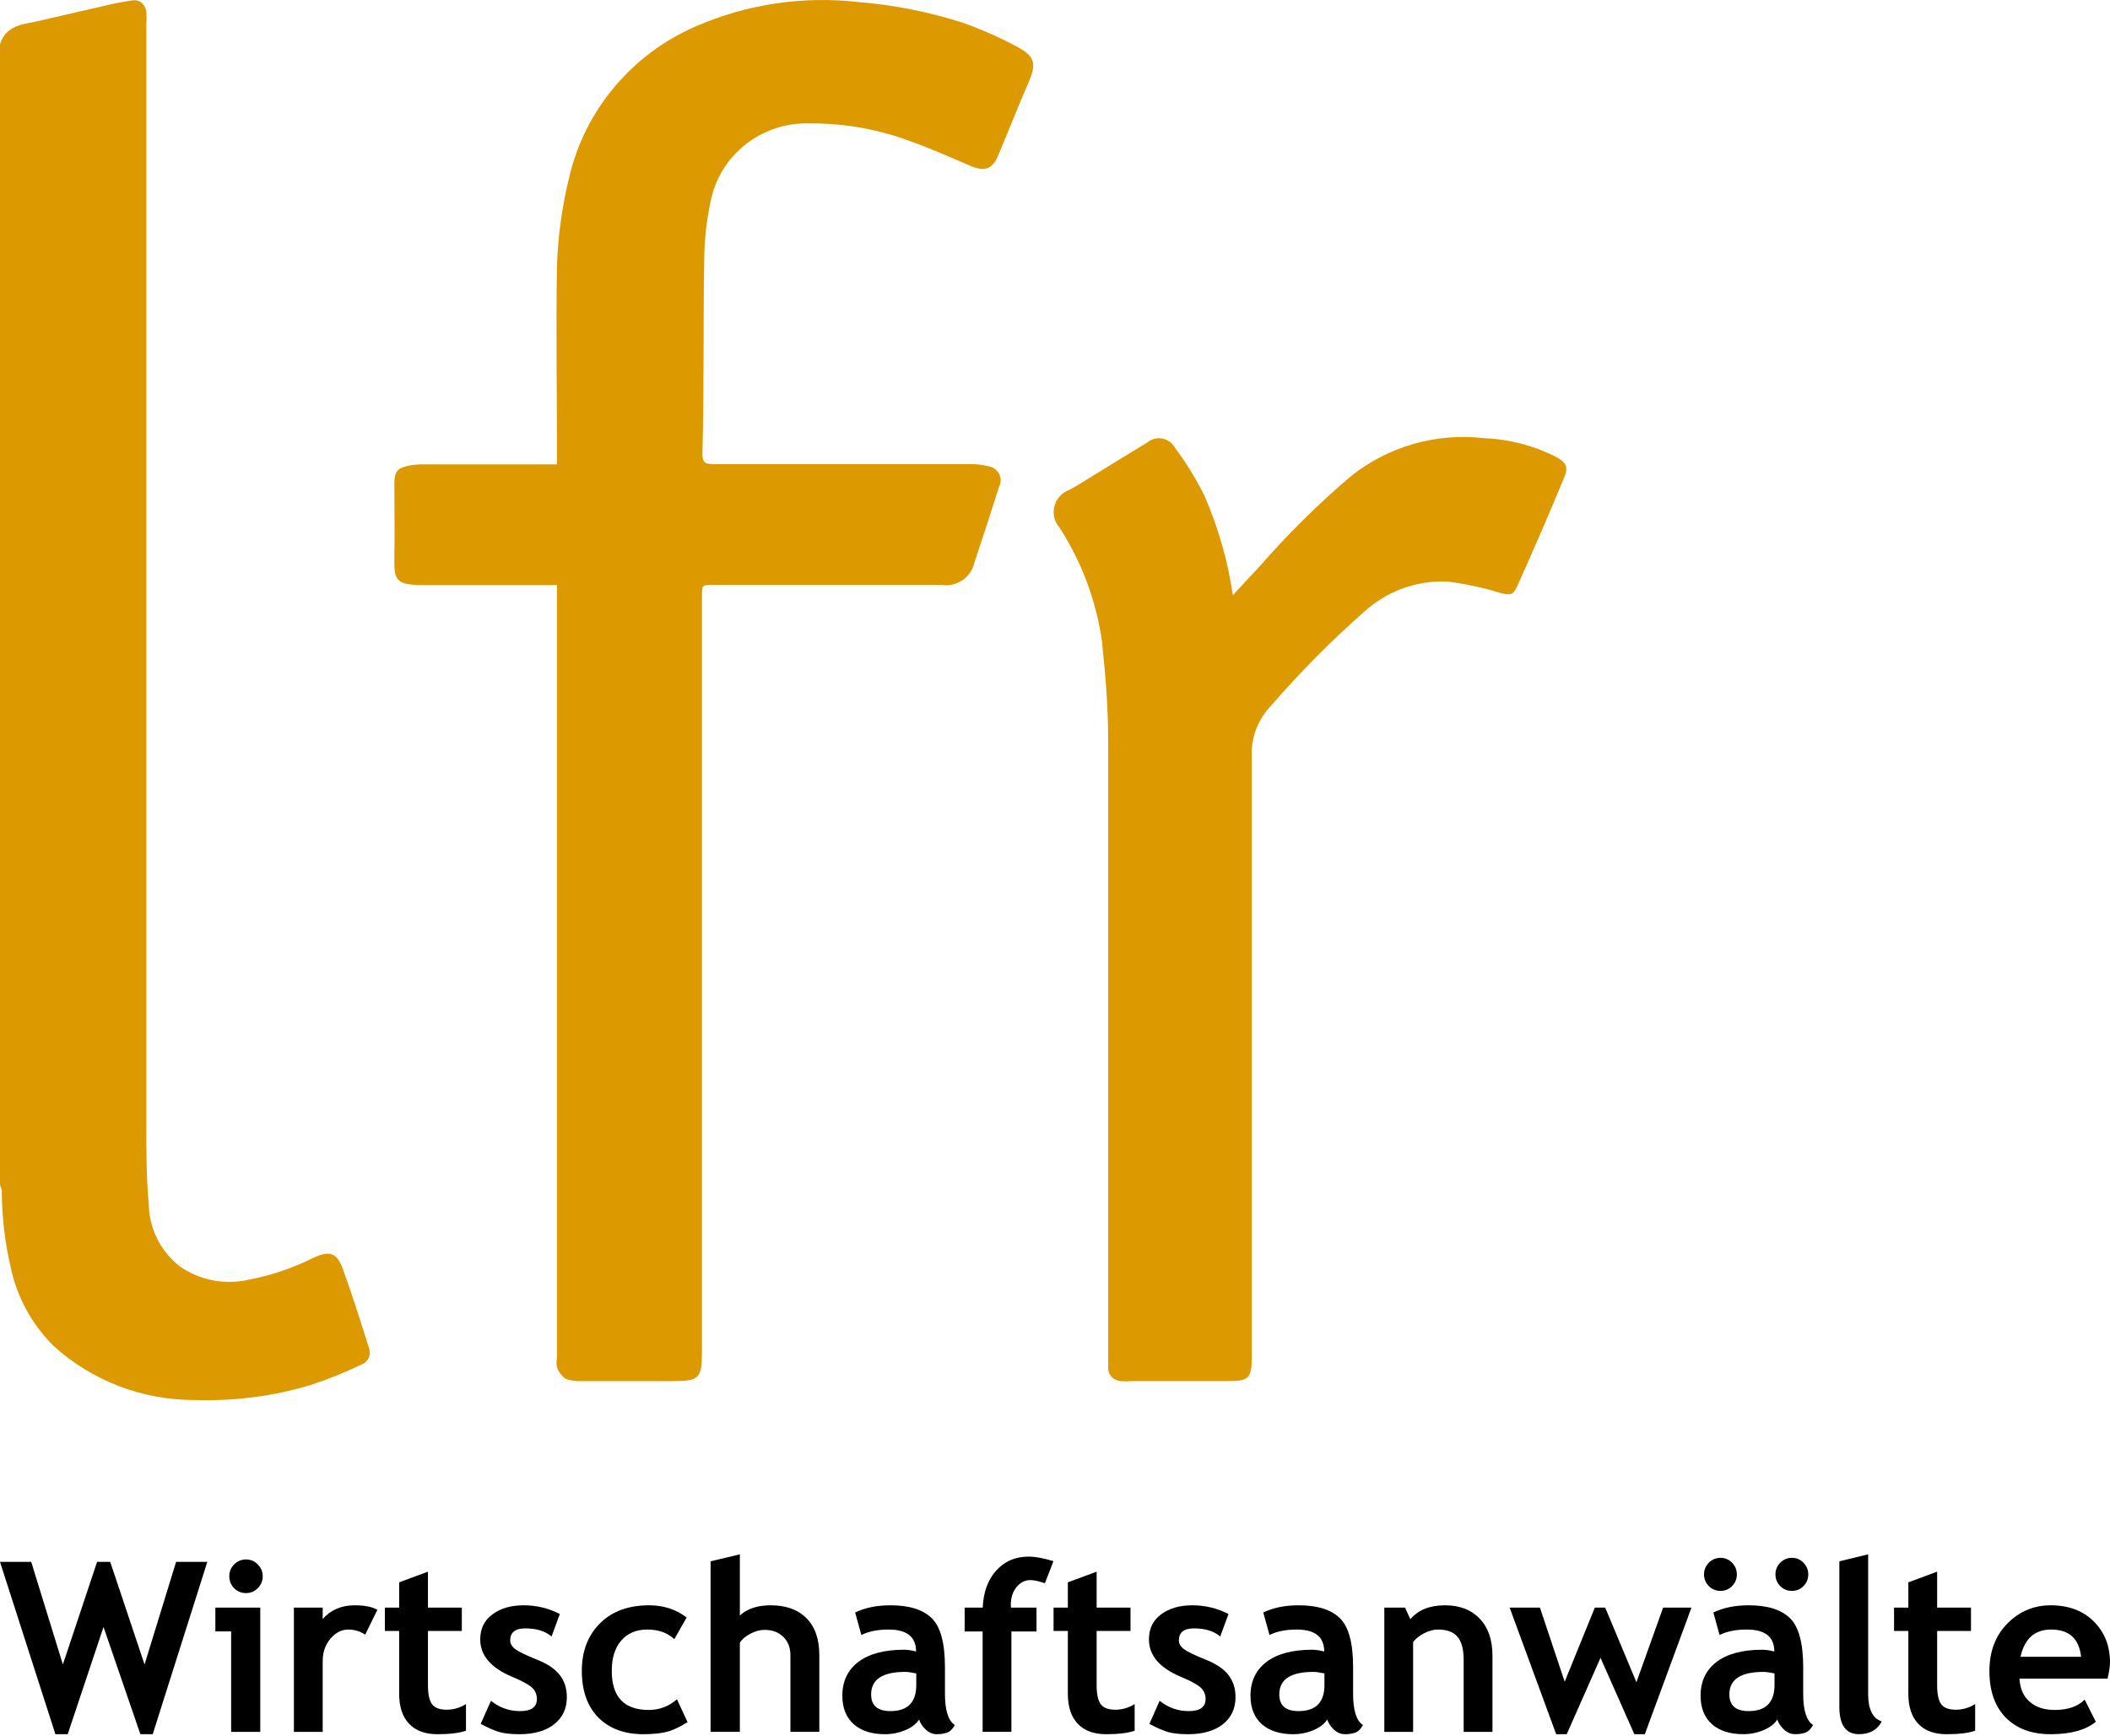 <svg width="79" height="65" viewBox="0 0 79 65" fill="none" xmlns="http://www.w3.org/2000/svg">
<path d="M0 1.657C0.184 1.056 0.693 0.916 1.236 0.833L4.092 0.175C4.359 0.109 4.635 0.068 4.927 0.018C5.22 -0.031 5.428 0.134 5.478 0.438C5.491 0.603 5.491 0.768 5.478 0.932C5.478 14.652 5.478 28.371 5.478 42.09C5.478 43.095 5.478 44.099 5.57 45.095C5.577 45.542 5.685 45.983 5.886 46.384C6.087 46.786 6.375 47.138 6.731 47.416C7.1 47.674 7.519 47.852 7.963 47.939C8.406 48.025 8.863 48.018 9.303 47.918C10.149 47.758 10.967 47.481 11.734 47.095C12.36 46.807 12.619 46.906 12.853 47.556C13.204 48.527 13.512 49.515 13.822 50.495C13.862 50.612 13.854 50.741 13.799 50.854C13.745 50.966 13.648 51.053 13.529 51.096C12.912 51.39 12.275 51.646 11.625 51.861C10.235 52.277 8.785 52.466 7.332 52.421C5.348 52.437 3.432 51.703 1.979 50.371C1.182 49.568 0.634 48.557 0.401 47.457C0.181 46.512 0.069 45.546 0.067 44.576C0.055 44.502 0.032 44.43 0 44.362V1.657Z" fill="#DD9900"/>
<path d="M20.879 21.907H20.436C18.899 21.907 17.371 21.907 15.835 21.907C14.824 21.907 14.749 21.726 14.765 20.87C14.782 20.014 14.765 19.043 14.765 18.121C14.765 17.652 14.874 17.52 15.342 17.429C15.507 17.399 15.675 17.385 15.843 17.388H20.854V16.96C20.854 14.614 20.812 12.268 20.854 9.922C20.894 8.801 21.051 7.686 21.321 6.596C21.613 5.369 22.19 4.225 23.006 3.254C23.821 2.283 24.854 1.511 26.023 0.999C27.943 0.157 30.057 -0.162 32.145 0.077C33.453 0.184 34.745 0.438 35.995 0.834C36.718 1.085 37.419 1.394 38.091 1.756C38.767 2.118 38.809 2.406 38.5 3.106C38.108 4.012 37.748 4.934 37.364 5.839C37.156 6.333 36.863 6.432 36.354 6.218C35.627 5.913 34.909 5.584 34.174 5.321C32.944 4.85 31.635 4.612 30.316 4.621C29.454 4.593 28.611 4.867 27.934 5.392C27.258 5.918 26.791 6.662 26.616 7.494C26.453 8.246 26.369 9.013 26.366 9.782C26.324 12.186 26.366 14.589 26.299 16.993C26.299 17.297 26.391 17.38 26.7 17.38C29.932 17.38 33.163 17.38 36.395 17.38C36.596 17.38 36.795 17.404 36.989 17.454C37.075 17.465 37.158 17.495 37.23 17.544C37.302 17.593 37.361 17.658 37.401 17.734C37.443 17.81 37.464 17.894 37.465 17.98C37.466 18.066 37.446 18.151 37.406 18.228C37.105 19.174 36.796 20.129 36.479 21.076C36.419 21.345 36.256 21.58 36.024 21.733C35.792 21.886 35.51 21.946 35.235 21.899H26.725C26.282 21.899 26.282 21.899 26.282 22.327V50.529C26.282 51.64 26.207 51.714 25.096 51.714H21.756C21.556 51.723 21.358 51.693 21.171 51.623C21.024 51.515 20.913 51.366 20.854 51.195C20.832 51.067 20.832 50.937 20.854 50.809V21.907H20.879Z" fill="#DD9900"/>
<path d="M46.158 22.285L47.227 21.133C48.258 19.956 49.374 18.856 50.568 17.84C51.262 17.282 52.064 16.868 52.925 16.622C53.786 16.376 54.688 16.303 55.578 16.408C56.513 16.445 57.428 16.684 58.259 17.108C58.677 17.338 58.727 17.511 58.543 17.931C57.986 19.275 57.407 20.614 56.806 21.948C56.656 22.285 56.547 22.294 56.179 22.203C55.531 22.004 54.866 21.861 54.192 21.775C53.619 21.751 53.047 21.84 52.509 22.036C51.971 22.233 51.479 22.533 51.06 22.919C49.83 24.005 48.675 25.172 47.603 26.409C47.35 26.668 47.154 26.976 47.028 27.313C46.901 27.65 46.847 28.009 46.868 28.368C46.868 35.736 46.868 43.103 46.868 50.462V50.799C46.868 51.623 46.751 51.713 45.941 51.713H42.383C42.239 51.725 42.093 51.725 41.949 51.713C41.821 51.703 41.701 51.644 41.615 51.549C41.53 51.454 41.485 51.33 41.49 51.203C41.49 51.055 41.49 50.915 41.49 50.767C41.49 43.084 41.49 35.401 41.49 27.718C41.49 26.475 41.389 25.248 41.256 23.997C41.04 22.492 40.502 21.05 39.677 19.766C39.58 19.658 39.511 19.529 39.475 19.388C39.44 19.248 39.441 19.101 39.476 18.961C39.511 18.82 39.581 18.691 39.678 18.583C39.776 18.475 39.899 18.393 40.036 18.342L40.329 18.178C41.206 17.642 42.074 17.099 42.951 16.572C43.025 16.508 43.113 16.461 43.208 16.434C43.303 16.407 43.403 16.402 43.5 16.418C43.597 16.433 43.69 16.47 43.771 16.525C43.853 16.581 43.921 16.653 43.97 16.737C44.402 17.311 44.779 17.923 45.097 18.564C45.614 19.754 45.971 21.005 46.158 22.285Z" fill="#DD9900"/>
<path d="M5.718 64.934H5.256L3.876 60.919L2.535 64.934H2.074L0 58.482H1.169L2.354 62.323L3.635 58.482H4.127L5.412 62.323L6.593 58.482H7.762L5.718 64.934Z" fill="black"/>
<path d="M9.21 58.391C9.383 58.391 9.53 58.453 9.65 58.577C9.774 58.699 9.836 58.847 9.836 59.021C9.836 59.194 9.774 59.343 9.65 59.468C9.53 59.59 9.383 59.65 9.21 59.65C9.038 59.65 8.89 59.59 8.766 59.468C8.646 59.343 8.585 59.194 8.585 59.021C8.585 58.847 8.646 58.699 8.766 58.577C8.89 58.453 9.038 58.391 9.21 58.391ZM8.654 64.847V61.084H8.063V60.194H9.745V64.847H8.654Z" fill="black"/>
<path d="M13.673 61.206C13.48 61.079 13.269 61.015 13.039 61.015C12.789 61.015 12.566 61.13 12.371 61.358C12.178 61.587 12.082 61.867 12.082 62.197V64.847H11.004V60.194H12.082V60.62C12.384 60.278 12.785 60.107 13.285 60.107C13.653 60.107 13.935 60.164 14.13 60.277L13.673 61.206Z" fill="black"/>
<path d="M14.945 61.068H14.41V60.194H14.945V59.247L16.023 58.848V60.194H17.291V61.068H16.023V63.105C16.023 63.438 16.075 63.674 16.178 63.813C16.282 63.949 16.463 64.017 16.721 64.017C16.98 64.017 17.222 63.947 17.446 63.805V64.804C17.196 64.891 16.839 64.934 16.376 64.934C15.916 64.934 15.563 64.804 15.316 64.543C15.068 64.28 14.945 63.906 14.945 63.422V61.068Z" fill="black"/>
<path d="M17.998 64.547L18.381 63.683C18.703 63.941 19.067 64.069 19.472 64.069C19.892 64.069 20.102 63.919 20.102 63.618C20.102 63.441 20.039 63.296 19.912 63.183C19.786 63.07 19.54 62.937 19.175 62.784C18.379 62.45 17.98 61.984 17.98 61.385C17.98 60.982 18.133 60.669 18.438 60.446C18.742 60.22 19.132 60.107 19.606 60.107C20.086 60.107 20.538 60.216 20.96 60.433L20.65 61.276C20.414 61.073 20.086 60.972 19.666 60.972C19.29 60.972 19.102 61.123 19.102 61.424C19.102 61.542 19.163 61.65 19.287 61.745C19.411 61.841 19.675 61.969 20.08 62.132C20.486 62.291 20.777 62.485 20.956 62.714C21.134 62.943 21.223 63.219 21.223 63.544C21.223 63.975 21.064 64.316 20.744 64.565C20.428 64.811 19.997 64.934 19.451 64.934C19.143 64.934 18.896 64.908 18.709 64.856C18.525 64.806 18.288 64.704 17.998 64.547Z" fill="black"/>
<path d="M25.708 60.563L25.247 61.376C24.994 61.135 24.654 61.015 24.229 61.015C23.821 61.015 23.497 61.153 23.259 61.428C23.023 61.7 22.905 62.078 22.905 62.562C22.905 63.538 23.367 64.026 24.29 64.026C24.689 64.026 25.041 63.893 25.346 63.626L25.743 64.482C25.429 64.679 25.155 64.803 24.919 64.856C24.686 64.908 24.41 64.934 24.091 64.934C23.378 64.934 22.815 64.725 22.401 64.308C21.99 63.888 21.784 63.306 21.784 62.562C21.784 61.829 22.01 61.237 22.461 60.785C22.913 60.333 23.528 60.107 24.307 60.107C24.844 60.107 25.311 60.26 25.708 60.563Z" fill="black"/>
<path d="M29.594 64.846V61.979C29.594 61.692 29.505 61.462 29.326 61.288C29.148 61.114 28.915 61.028 28.628 61.028C28.45 61.028 28.27 61.077 28.089 61.175C27.908 61.271 27.778 61.381 27.701 61.505V64.846H26.605V58.46L27.701 58.199V60.489C27.98 60.234 28.363 60.107 28.852 60.107C29.43 60.107 29.878 60.269 30.197 60.593C30.516 60.915 30.676 61.377 30.676 61.979V64.846H29.594Z" fill="black"/>
<path d="M34.41 64.382C34.312 64.544 34.141 64.678 33.897 64.782C33.655 64.883 33.402 64.934 33.138 64.934C32.641 64.934 32.25 64.81 31.965 64.561C31.68 64.308 31.538 63.952 31.538 63.492C31.538 62.953 31.738 62.532 32.137 62.227C32.54 61.923 33.111 61.771 33.849 61.771C33.976 61.771 34.125 61.793 34.298 61.836C34.298 61.289 33.954 61.015 33.267 61.015C32.862 61.015 32.523 61.083 32.25 61.22L32.017 60.377C32.388 60.197 32.829 60.107 33.34 60.107C34.045 60.107 34.561 60.269 34.888 60.594C35.216 60.916 35.38 61.526 35.38 62.427V63.422C35.38 64.042 35.504 64.432 35.751 64.591C35.662 64.747 35.562 64.843 35.453 64.877C35.344 64.915 35.219 64.934 35.078 64.934C34.923 64.934 34.783 64.876 34.66 64.76C34.536 64.644 34.453 64.518 34.41 64.382ZM34.306 62.658C34.122 62.62 33.984 62.601 33.892 62.601C33.042 62.601 32.616 62.882 32.616 63.444C32.616 63.861 32.856 64.069 33.336 64.069C33.983 64.069 34.306 63.744 34.306 63.092V62.658Z" fill="black"/>
<path d="M39.123 59.28C38.887 59.202 38.706 59.163 38.58 59.163C38.375 59.163 38.201 59.251 38.057 59.428C37.917 59.605 37.846 59.822 37.846 60.08C37.846 60.117 37.848 60.155 37.851 60.193H38.808V61.087H37.868V64.846H36.79V61.087H36.117V60.193H36.794C36.817 59.622 36.984 59.161 37.294 58.811C37.608 58.461 38.012 58.285 38.506 58.285C38.762 58.285 39.074 58.342 39.442 58.455L39.123 59.28Z" fill="black"/>
<path d="M39.981 61.068H39.446V60.194H39.981V59.247L41.059 58.848V60.194H42.327V61.068H41.059V63.105C41.059 63.438 41.111 63.674 41.214 63.813C41.318 63.949 41.499 64.017 41.757 64.017C42.016 64.017 42.258 63.947 42.482 63.805V64.804C42.232 64.891 41.875 64.934 41.413 64.934C40.953 64.934 40.599 64.804 40.352 64.543C40.105 64.28 39.981 63.906 39.981 63.422V61.068Z" fill="black"/>
<path d="M43.034 64.547L43.417 63.683C43.74 63.941 44.103 64.069 44.508 64.069C44.928 64.069 45.138 63.919 45.138 63.618C45.138 63.441 45.075 63.296 44.948 63.183C44.822 63.07 44.576 62.937 44.211 62.784C43.415 62.45 43.017 61.984 43.017 61.385C43.017 60.982 43.169 60.669 43.474 60.446C43.778 60.22 44.168 60.107 44.642 60.107C45.122 60.107 45.573 60.216 45.996 60.433L45.686 61.276C45.45 61.073 45.122 60.972 44.703 60.972C44.326 60.972 44.138 61.123 44.138 61.424C44.138 61.542 44.199 61.65 44.323 61.745C44.447 61.841 44.711 61.969 45.117 62.132C45.522 62.291 45.814 62.485 45.992 62.714C46.17 62.943 46.259 63.219 46.259 63.544C46.259 63.975 46.099 64.316 45.781 64.565C45.464 64.811 45.033 64.934 44.487 64.934C44.179 64.934 43.932 64.908 43.745 64.856C43.561 64.806 43.324 64.704 43.034 64.547Z" fill="black"/>
<path d="M49.691 64.382C49.593 64.544 49.422 64.678 49.178 64.782C48.937 64.883 48.684 64.934 48.419 64.934C47.922 64.934 47.531 64.81 47.246 64.561C46.962 64.308 46.819 63.952 46.819 63.492C46.819 62.953 47.019 62.532 47.419 62.227C47.821 61.923 48.392 61.771 49.131 61.771C49.257 61.771 49.407 61.793 49.579 61.836C49.579 61.289 49.236 61.015 48.549 61.015C48.143 61.015 47.804 61.083 47.531 61.22L47.298 60.377C47.669 60.197 48.11 60.107 48.622 60.107C49.326 60.107 49.842 60.269 50.17 60.594C50.498 60.916 50.661 61.526 50.661 62.427V63.422C50.661 64.042 50.785 64.432 51.032 64.591C50.943 64.747 50.844 64.843 50.735 64.877C50.626 64.915 50.501 64.934 50.36 64.934C50.204 64.934 50.065 64.876 49.941 64.76C49.818 64.644 49.734 64.518 49.691 64.382ZM49.588 62.658C49.404 62.62 49.266 62.601 49.174 62.601C48.323 62.601 47.898 62.882 47.898 63.444C47.898 63.861 48.137 64.069 48.618 64.069C49.264 64.069 49.588 63.744 49.588 63.092V62.658Z" fill="black"/>
<path d="M54.801 64.847V62.158C54.801 61.761 54.725 61.472 54.572 61.289C54.423 61.106 54.177 61.015 53.835 61.015C53.677 61.015 53.508 61.06 53.326 61.15C53.148 61.24 53.009 61.351 52.908 61.484V64.847H51.83V60.194H52.606L52.805 60.629C53.098 60.281 53.531 60.107 54.103 60.107C54.651 60.107 55.084 60.274 55.4 60.607C55.719 60.937 55.879 61.399 55.879 61.993V64.847H54.801Z" fill="black"/>
<path d="M61.584 64.933H61.191L59.924 62.074L58.66 64.933H58.264L56.522 60.193H57.656L58.583 62.969L59.712 60.193H60.1L61.269 62.987L62.269 60.193H63.33L61.584 64.933Z" fill="black"/>
<path d="M66.543 64.382C66.445 64.544 66.274 64.677 66.03 64.781C65.788 64.883 65.535 64.933 65.271 64.933C64.773 64.933 64.382 64.809 64.098 64.56C63.813 64.308 63.671 63.952 63.671 63.491C63.671 62.953 63.871 62.531 64.27 62.227C64.673 61.923 65.243 61.771 65.982 61.771C66.109 61.771 66.258 61.792 66.431 61.836C66.431 61.288 66.087 61.015 65.4 61.015C64.995 61.015 64.656 61.083 64.382 61.219L64.15 60.376C64.52 60.197 64.962 60.107 65.473 60.107C66.178 60.107 66.694 60.269 67.021 60.593C67.349 60.915 67.513 61.526 67.513 62.427V63.422C67.513 64.041 67.637 64.431 67.884 64.59C67.795 64.747 67.696 64.842 67.586 64.877C67.477 64.915 67.352 64.933 67.211 64.933C67.056 64.933 66.916 64.876 66.793 64.76C66.669 64.644 66.586 64.518 66.543 64.382ZM66.439 62.657C66.255 62.619 66.117 62.601 66.025 62.601C65.174 62.601 64.749 62.882 64.749 63.443C64.749 63.86 64.989 64.069 65.469 64.069C66.116 64.069 66.439 63.743 66.439 63.091V62.657ZM64.417 58.33C64.587 58.33 64.73 58.391 64.848 58.512C64.969 58.634 65.029 58.78 65.029 58.951C65.029 59.122 64.969 59.268 64.848 59.39C64.73 59.509 64.587 59.568 64.417 59.568C64.248 59.568 64.102 59.509 63.981 59.39C63.861 59.268 63.8 59.122 63.8 58.951C63.8 58.78 63.861 58.634 63.981 58.512C64.102 58.391 64.248 58.33 64.417 58.33ZM67.091 58.33C67.26 58.33 67.404 58.391 67.522 58.512C67.642 58.634 67.703 58.78 67.703 58.951C67.703 59.122 67.642 59.268 67.522 59.39C67.404 59.509 67.26 59.568 67.091 59.568C66.921 59.568 66.775 59.509 66.655 59.39C66.534 59.268 66.474 59.122 66.474 58.951C66.474 58.78 66.534 58.634 66.655 58.512C66.775 58.391 66.921 58.33 67.091 58.33Z" fill="black"/>
<path d="M68.867 58.46L69.945 58.199V63.43C69.945 64.004 70.115 64.345 70.454 64.455C70.287 64.774 70.003 64.933 69.6 64.933C69.111 64.933 68.867 64.591 68.867 63.908V58.46Z" fill="black"/>
<path d="M71.45 61.068H70.915V60.194H71.45V59.247L72.528 58.848V60.194H73.795V61.068H72.528V63.105C72.528 63.438 72.579 63.674 72.683 63.813C72.786 63.949 72.967 64.017 73.226 64.017C73.485 64.017 73.726 63.947 73.951 63.805V64.804C73.7 64.891 73.344 64.934 72.881 64.934C72.421 64.934 72.068 64.804 71.82 64.543C71.573 64.28 71.45 63.906 71.45 63.422V61.068Z" fill="black"/>
<path d="M78.909 62.853H75.611C75.631 63.224 75.757 63.512 75.99 63.717C76.223 63.923 76.536 64.026 76.93 64.026C77.422 64.026 77.796 63.897 78.051 63.639L78.47 64.469C78.09 64.779 77.524 64.934 76.771 64.934C76.066 64.934 75.509 64.727 75.098 64.313C74.689 63.896 74.485 63.315 74.485 62.571C74.485 61.838 74.71 61.244 75.158 60.789C75.609 60.335 76.15 60.107 76.779 60.107C77.449 60.107 77.987 60.309 78.392 60.711C78.797 61.114 79 61.627 79 62.249C79 62.383 78.97 62.584 78.909 62.853ZM75.65 62.036H77.918C77.843 61.355 77.469 61.015 76.796 61.015C76.181 61.015 75.799 61.355 75.65 62.036Z" fill="black"/>
</svg>
